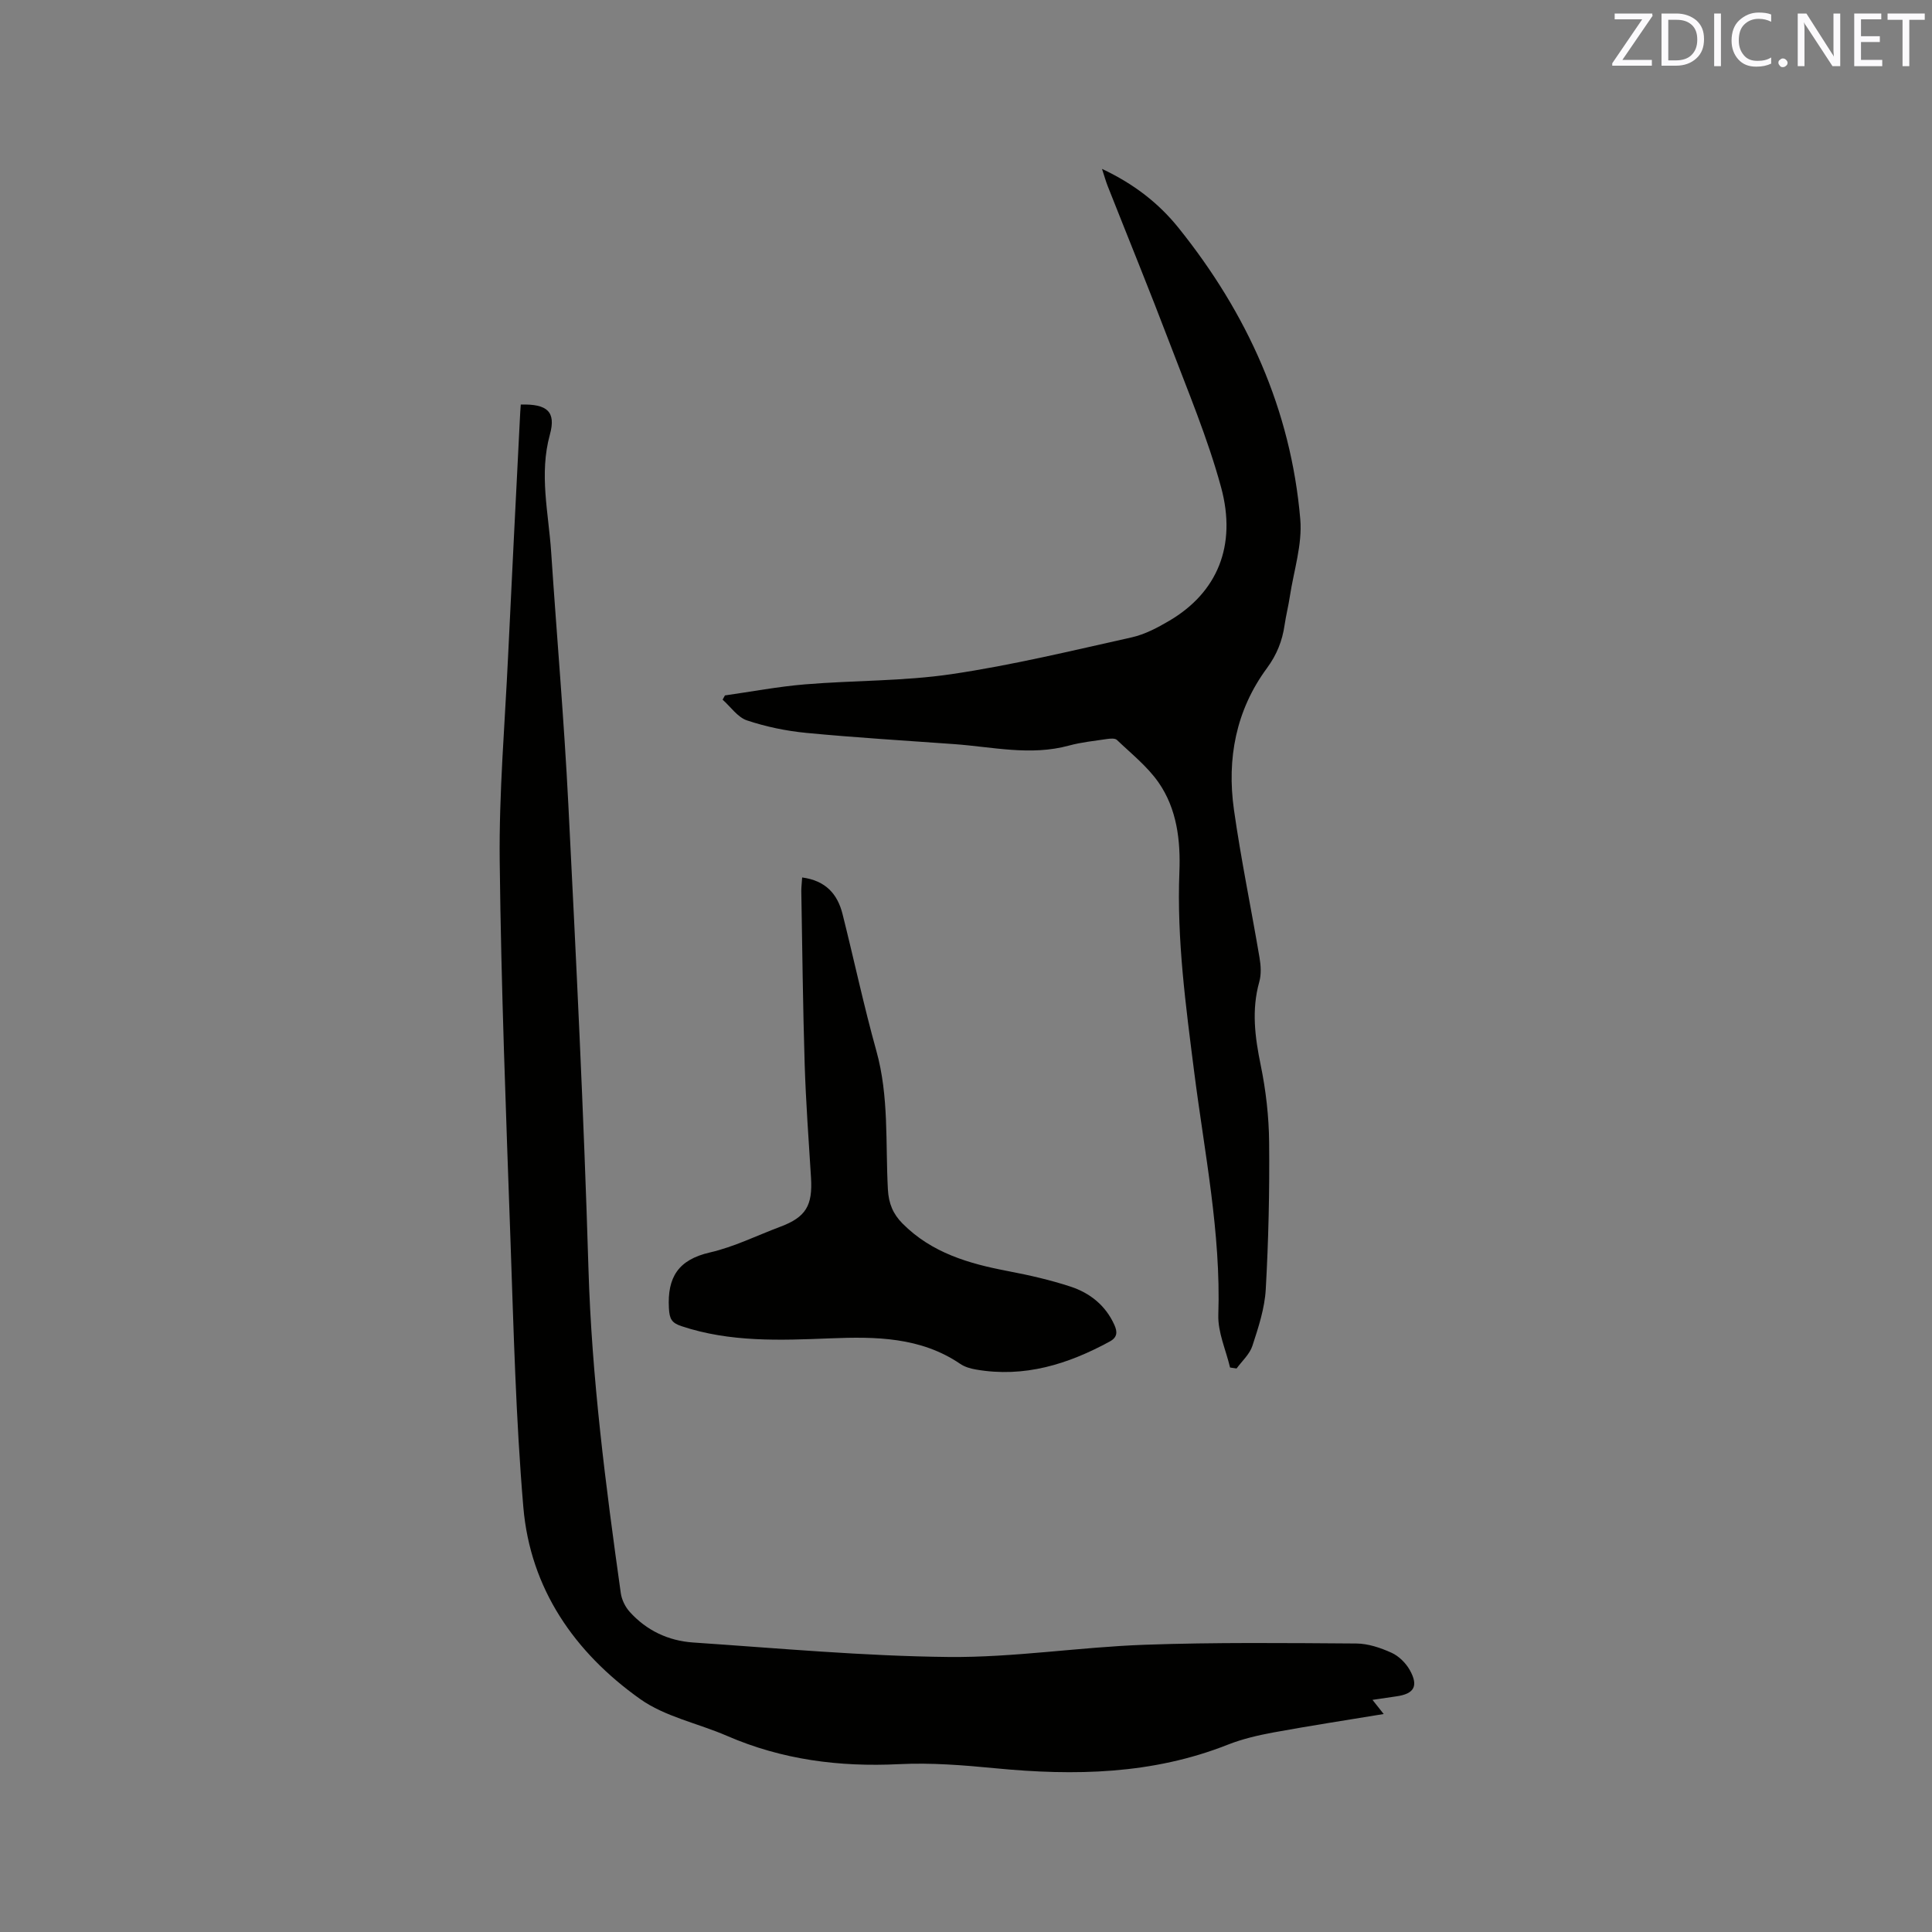 <svg enable-background="new 0 0 400 400" viewBox="0 0 400 400" xmlns="http://www.w3.org/2000/svg"><rect x="0" y="0" width="400" height="400" fill="#808080" stroke="none"/><path d="m107.82 83.76c5.5-.16 7.33 1.49 6.03 6.21-2.26 8.19-.28 16.22.26 24.3 1.16 17.44 2.68 34.86 3.56 52.32 1.61 31.97 3.2 63.95 4.16 95.94.67 22.63 3.56 44.97 6.7 67.32.19 1.35.91 2.82 1.82 3.84 3.48 3.88 8.02 6.02 13.13 6.37 17.64 1.19 35.29 2.82 52.94 3 13.51.13 27.04-2.05 40.58-2.53 14.59-.52 29.21-.36 43.82-.26 2.45.02 5.02.89 7.29 1.92 1.52.69 2.97 2.14 3.79 3.61 1.83 3.3.87 4.9-2.79 5.41-1.53.21-3.06.45-4.95.73.83 1.05 1.45 1.83 2.32 2.93-7.83 1.29-15.34 2.44-22.81 3.81-3.2.59-6.43 1.34-9.45 2.53-15.61 6.18-31.75 6.48-48.15 4.89-6.62-.64-13.32-1.18-19.94-.85-12.36.61-24.22-.91-35.62-5.86-5.99-2.6-12.82-3.95-18-7.64-13.55-9.64-22.72-22.8-24.16-39.72-1.56-18.35-2.01-36.8-2.66-55.22-.92-26.16-1.94-52.33-2.23-78.51-.16-14.17 1.07-28.37 1.74-42.55.77-16.31 1.61-32.61 2.43-48.91.04-1.06.12-2.09.19-3.08z" fill="#010100"/><path d="m150.09 143.98c5.52-.78 11.02-1.83 16.57-2.29 10.12-.84 20.36-.64 30.37-2.12 12.53-1.85 24.89-4.85 37.27-7.61 2.73-.61 5.37-2.01 7.81-3.45 9.84-5.8 14.03-15.44 10.69-27.67-2.77-10.16-6.9-19.97-10.65-29.85-4.14-10.88-8.54-21.65-12.82-32.48-.37-.94-.64-1.92-1.17-3.54 6.63 3.11 11.77 7.13 15.87 12.24 14.17 17.66 23.25 37.61 25.18 60.32.44 5.22-1.35 10.63-2.16 15.95-.3 1.99-.8 3.94-1.09 5.93-.48 3.3-1.62 6.16-3.66 8.93-6.42 8.71-8.31 18.75-6.83 29.27 1.45 10.26 3.57 20.43 5.3 30.66.28 1.63.39 3.45-.05 5.01-1.63 5.81-.9 11.43.29 17.22 1.08 5.24 1.7 10.66 1.75 16.01.1 10.15-.13 20.31-.7 30.44-.22 3.94-1.52 7.88-2.76 11.68-.56 1.74-2.15 3.15-3.28 4.7-.45-.07-.9-.14-1.35-.2-.86-3.64-2.55-7.3-2.43-10.91.56-16.99-2.87-33.55-4.99-50.23-1.75-13.78-3.62-27.49-3.07-41.43.26-6.51-.5-13.09-4.33-18.58-2.32-3.32-5.64-5.95-8.61-8.79-.4-.38-1.4-.28-2.09-.18-2.62.39-5.28.66-7.82 1.35-7.94 2.17-15.78.29-23.66-.29-10.24-.74-20.49-1.35-30.71-2.33-4.16-.4-8.36-1.27-12.31-2.59-1.94-.65-3.37-2.81-5.04-4.29.17-.29.33-.58.48-.88z" fill="#010100"/><path d="m166.08 181.67c4.89.65 7.33 3.46 8.36 7.58 2.37 9.43 4.39 18.96 7 28.32 2.64 9.46 1.87 19.13 2.39 28.71.16 2.89 1.06 5.05 3.01 7.02 6.05 6.11 13.79 8.34 21.91 9.88 4.35.83 8.7 1.82 12.9 3.2 4.02 1.32 7.26 3.9 9.07 7.93.63 1.4.67 2.55-.95 3.43-8.66 4.72-17.7 7.54-27.69 5.81-1.12-.19-2.32-.53-3.25-1.16-8.23-5.6-17.57-5.67-26.91-5.3-10.4.41-20.73.84-30.82-2.52-2.05-.68-2.49-1.5-2.61-3.73-.35-6.41 1.95-10.03 8.48-11.53 5.01-1.15 9.74-3.51 14.59-5.33 5.28-1.98 6.71-4.36 6.35-10.17-.49-7.81-1.06-15.62-1.31-23.44-.37-11.97-.49-23.94-.7-35.91 0-.83.11-1.66.18-2.79z" fill="#010100"/><g fill="#fbfafc"><path d="m342.2 3.2-6.3 9.2h6.1v1.2h-8.2v-.5l6.2-9.1h-5.7v-1.2h7.8v.4z"/><path d="m344 13.7v-10.9h3.1c1.6 0 3 .5 4.1 1.4 1.1 1 1.6 2.2 1.6 3.9s-.5 3-1.6 4-2.5 1.5-4.2 1.5h-3zm1.4-9.6v8.4h1.6c1.4 0 2.5-.4 3.2-1.1.8-.8 1.2-1.8 1.2-3.2s-.4-2.4-1.2-3.1-1.8-1-3.1-1z"/><path d="m356.3 2.8v10.9h-1.4v-10.9z"/><path d="m366.6 13.2c-.8.4-1.8.6-3 .6-1.6 0-2.8-.5-3.7-1.5s-1.4-2.3-1.4-3.9c0-1.7.5-3.2 1.6-4.2s2.4-1.6 4-1.6c1 0 1.9.1 2.6.4v1.5c-.8-.4-1.6-.6-2.6-.6-1.2 0-2.2.4-3 1.2s-1.1 1.9-1.1 3.3c0 1.3.4 2.3 1.1 3.1s1.6 1.1 2.8 1.1c1.1 0 2-.2 2.8-.7v1.3z"/><path d="m368.2 13c0-.3.1-.5.3-.6.2-.2.4-.3.6-.3.3 0 .5.1.7.3s.3.4.3.6-.1.5-.3.6c-.2.2-.4.3-.7.3s-.5-.1-.6-.3c-.2-.2-.3-.4-.3-.6z"/><path d="m381.1 13.7h-1.7l-5.5-8.4c-.2-.2-.3-.5-.4-.7 0 .2.1.8.1 1.5v7.6h-1.4v-10.9h1.8l5.3 8.3c.3.4.4.6.4.8 0-.3-.1-.8-.1-1.6v-7.5h1.4v10.9z"/><path d="m389.7 13.7h-5.8v-10.9h5.6v1.2h-4.2v3.5h3.9v1.2h-3.9v3.7h4.4z"/><path d="m398.4 4.1h-3.1v9.6h-1.4v-9.6h-3.1v-1.3h7.7v1.3z"/></g></svg>